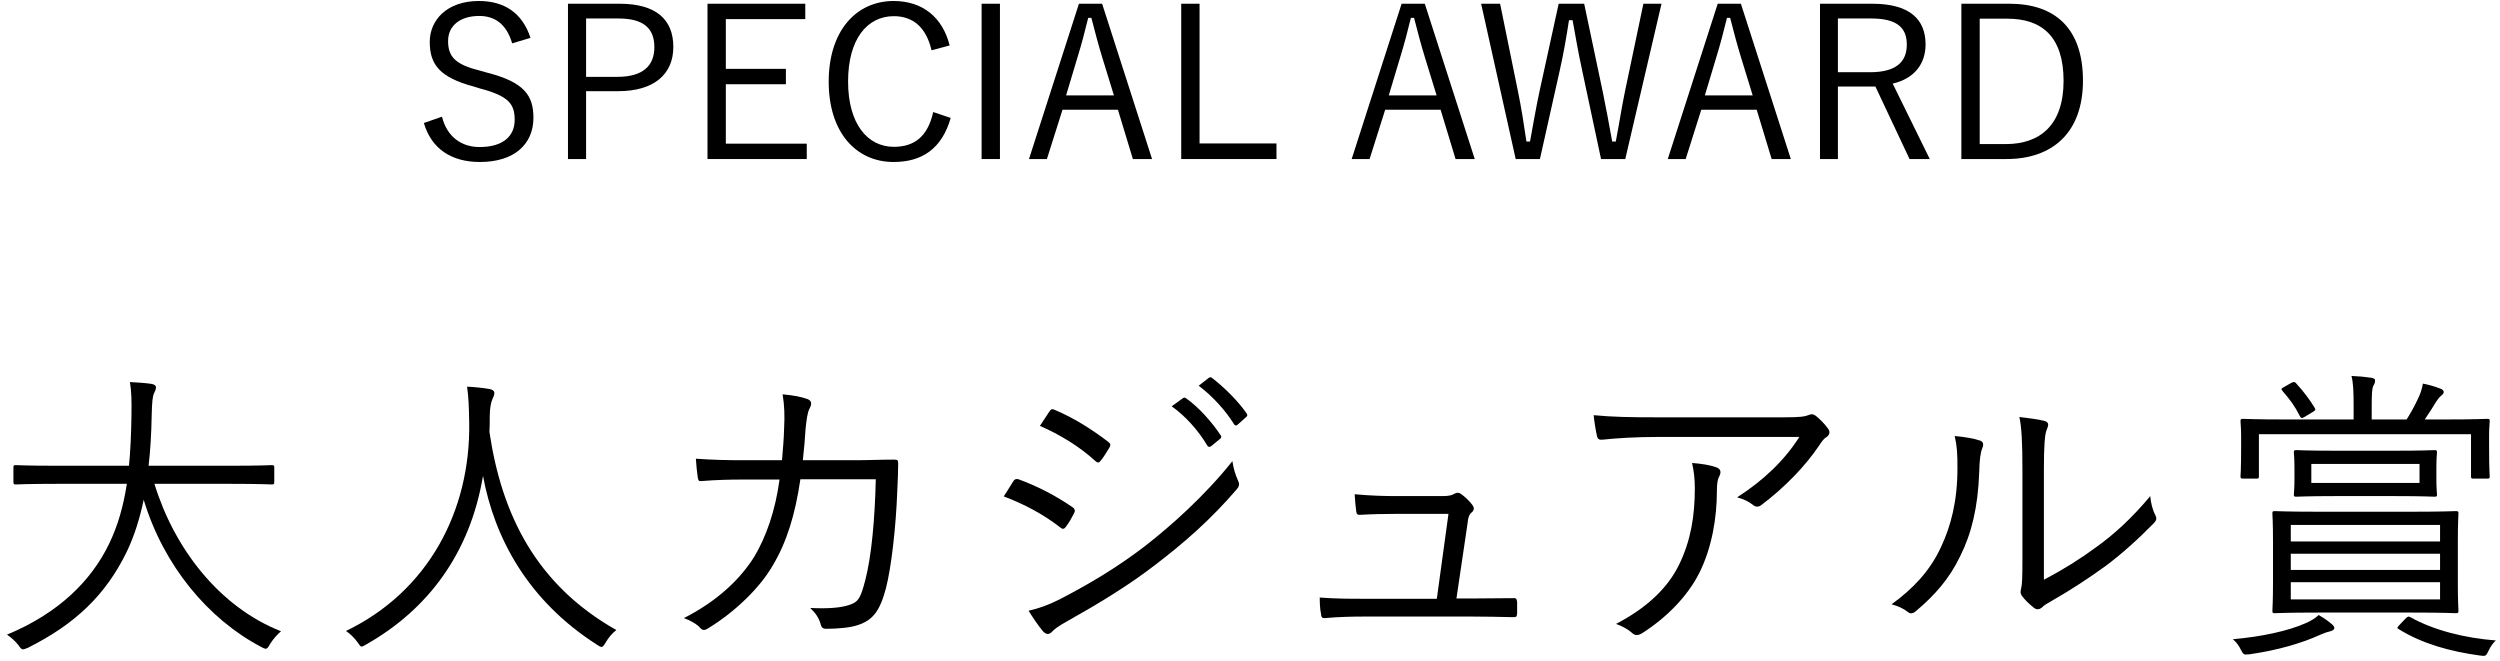 <svg viewBox="0 0 261 69" fill="none" xmlns="http://www.w3.org/2000/svg">
<path d="M24.122 50.512H16.122C18.17 57.2 22.842 63.344 29.338 65.904C28.922 66.256 28.506 66.736 28.186 67.248C27.994 67.6 27.898 67.728 27.738 67.728C27.642 67.728 27.482 67.664 27.258 67.536C21.722 64.624 17.082 59.056 15.002 52.176C14.586 54.16 14.01 55.984 13.242 57.584C11.034 62.128 7.834 65.168 2.906 67.632C2.65 67.728 2.522 67.792 2.394 67.792C2.234 67.792 2.138 67.664 1.914 67.344C1.562 66.896 1.146 66.544 0.73 66.256C6.138 64.016 9.53 60.624 11.386 56.784C12.314 54.864 12.89 52.816 13.242 50.512H5.914C2.842 50.512 1.818 50.576 1.658 50.576C1.434 50.576 1.402 50.544 1.402 50.288V48.816C1.402 48.592 1.434 48.56 1.658 48.56C1.818 48.56 2.842 48.624 5.914 48.624H13.466C13.626 47.024 13.69 45.328 13.722 43.504C13.754 41.712 13.722 40.848 13.562 39.888C14.298 39.92 15.194 39.984 15.834 40.08C16.154 40.144 16.282 40.272 16.282 40.432C16.282 40.688 16.186 40.816 16.09 41.04C15.93 41.36 15.866 41.968 15.834 43.44C15.802 45.232 15.706 46.96 15.514 48.624H24.122C27.194 48.624 28.218 48.56 28.378 48.56C28.602 48.56 28.634 48.592 28.634 48.816V50.288C28.634 50.544 28.602 50.576 28.378 50.576C28.218 50.576 27.194 50.512 24.122 50.512Z" fill="black"/>
<path d="M64.346 65.776C63.898 66.128 63.514 66.576 63.226 67.088C63.034 67.408 62.938 67.536 62.81 67.536C62.682 67.536 62.554 67.472 62.33 67.312C55.066 62.672 51.61 56.112 50.426 49.68C49.082 57.712 44.73 63.6 38.234 67.28C38.01 67.408 37.882 67.504 37.754 67.504C37.626 67.504 37.53 67.344 37.306 67.024C36.954 66.544 36.538 66.16 36.122 65.872C44.698 61.744 49.114 53.36 48.986 44.176C48.954 42.416 48.922 41.488 48.762 40.368C49.53 40.4 50.458 40.496 51.162 40.624C51.418 40.688 51.61 40.816 51.61 41.008C51.61 41.264 51.514 41.424 51.418 41.648C51.258 42 51.13 42.64 51.13 43.44C51.13 44.016 51.13 44.56 51.098 45.104C52.378 53.712 55.962 61.04 64.346 65.776Z" fill="black"/>
<path d="M77.609 48.048H81.641C81.737 46.864 81.833 45.904 81.865 44.624C81.929 43.408 81.897 42.32 81.705 41.168C82.793 41.264 83.625 41.424 84.265 41.648C84.713 41.808 84.809 42.128 84.521 42.64C84.297 43.056 84.201 43.824 84.105 44.752C84.041 45.872 83.945 46.8 83.817 48.048H89.257C90.633 48.048 91.945 47.984 93.289 47.984C93.705 47.984 93.769 48.048 93.769 48.368C93.769 49.072 93.737 50.128 93.673 51.312C93.545 54.896 93.065 59.216 92.489 61.424C91.849 63.824 91.113 64.752 89.545 65.264C88.809 65.52 87.465 65.648 86.217 65.648C85.929 65.648 85.769 65.52 85.705 65.264C85.513 64.528 85.161 64.016 84.585 63.472C86.569 63.568 87.817 63.44 88.681 63.152C89.609 62.832 89.833 62.512 90.345 60.528C90.985 58.032 91.337 54.224 91.433 50.032H83.561C83.017 53.744 82.121 56.624 80.681 59.024C79.369 61.328 76.745 63.888 73.897 65.616C73.609 65.808 73.353 65.84 73.129 65.584C72.777 65.168 72.105 64.784 71.401 64.528C74.793 62.8 77.225 60.56 78.761 58.096C79.977 56.048 80.937 53.36 81.385 50.064H77.641C76.201 50.064 74.793 50.096 73.225 50.224C72.937 50.256 72.905 50.16 72.841 49.808C72.777 49.36 72.681 48.528 72.649 47.888C74.441 48.016 75.913 48.048 77.609 48.048Z" fill="black"/>
<path d="M104.79 51.824C105.206 51.216 105.558 50.576 105.782 50.256C105.91 50.032 106.07 49.968 106.326 50.032C108.406 50.8 110.23 51.76 111.958 52.944C112.278 53.168 112.246 53.36 112.118 53.616C111.894 54.064 111.574 54.608 111.286 54.992C111.094 55.248 110.934 55.28 110.678 55.056C108.918 53.68 106.902 52.624 104.79 51.824ZM108.566 44.464C108.886 44.016 109.238 43.408 109.558 42.96C109.75 42.672 109.846 42.672 110.134 42.8C112.118 43.632 113.974 44.816 115.702 46.128C115.99 46.352 115.958 46.48 115.798 46.768C115.542 47.184 115.19 47.792 114.87 48.144C114.678 48.368 114.55 48.304 114.294 48.08C112.726 46.64 110.646 45.36 108.566 44.464ZM107.382 63.76C108.502 63.504 109.494 63.152 110.742 62.512C113.686 60.976 116.534 59.312 119.542 57.008C122.294 54.864 125.782 51.76 128.662 48.144C128.79 48.976 128.95 49.488 129.27 50.224C129.43 50.544 129.366 50.8 129.11 51.088C126.422 54.224 123.638 56.656 120.662 58.928C117.814 61.136 114.678 63.024 111.318 64.912C110.614 65.296 110.102 65.648 109.782 66C109.494 66.288 109.174 66.224 108.886 65.904C108.47 65.424 107.862 64.528 107.382 63.76ZM122.326 42.416L123.478 41.584C123.606 41.488 123.702 41.488 123.83 41.584C125.11 42.48 126.518 44.048 127.446 45.456C127.542 45.584 127.51 45.712 127.382 45.808L126.454 46.576C126.294 46.704 126.134 46.672 126.038 46.512C125.11 44.944 123.766 43.44 122.326 42.416ZM125.142 40.272L126.166 39.472C126.294 39.376 126.39 39.344 126.518 39.44C127.798 40.432 129.238 41.84 130.166 43.184C130.262 43.344 130.23 43.44 130.07 43.568L129.206 44.336C129.078 44.464 128.95 44.464 128.822 44.272C128.022 42.96 126.646 41.392 125.142 40.272Z" fill="black"/>
<path d="M152.052 62.48H153.812C155.22 62.48 156.5 62.448 157.876 62.448C158.26 62.416 158.356 62.48 158.388 62.864V64.016C158.356 64.432 158.292 64.432 157.94 64.432C156.436 64.4 155.124 64.368 153.62 64.368H142.452C141.172 64.368 139.732 64.4 138.356 64.528C138.004 64.56 137.94 64.432 137.908 64.048C137.812 63.632 137.78 62.928 137.78 62.384C139.572 62.512 140.884 62.512 142.356 62.512H150.004L151.22 53.648H145.812C144.596 53.648 143.124 53.68 142.068 53.744C141.748 53.776 141.62 53.712 141.588 53.36C141.524 52.944 141.46 52.176 141.428 51.6C143.22 51.76 144.564 51.792 145.908 51.792H150.58C151.348 51.792 151.572 51.696 151.86 51.536C152.116 51.408 152.308 51.408 152.532 51.568C152.884 51.824 153.396 52.272 153.716 52.72C153.94 53.04 153.908 53.264 153.652 53.488C153.364 53.744 153.268 54 153.204 54.704L152.052 62.48Z" fill="black"/>
<path d="M187.851 45.616H173.227C170.699 45.616 168.811 45.744 167.275 45.904C166.923 45.936 166.795 45.808 166.731 45.552C166.603 45.008 166.443 44.016 166.379 43.344C168.331 43.536 170.219 43.568 172.971 43.568H186.283C188.075 43.568 188.395 43.472 188.683 43.376C188.843 43.312 189.035 43.248 189.163 43.248C189.323 43.248 189.483 43.344 189.643 43.472C190.091 43.856 190.475 44.24 190.827 44.72C191.083 45.04 191.051 45.392 190.667 45.648C190.379 45.808 190.155 46.16 189.963 46.448C188.491 48.656 186.315 50.896 183.851 52.752C183.595 52.944 183.275 52.944 183.019 52.72C182.539 52.336 182.027 52.112 181.355 51.92C184.107 50.16 186.315 48.048 187.851 45.616ZM168.715 65.136C171.851 63.504 174.123 61.424 175.339 58.864C176.523 56.4 176.939 53.84 176.939 50.992C176.939 49.936 176.843 49.2 176.651 48.336C177.579 48.4 178.571 48.56 179.179 48.784C179.691 48.976 179.691 49.328 179.499 49.712C179.339 50 179.243 50.384 179.243 51.28C179.243 54 178.731 57.168 177.419 59.792C176.171 62.288 173.931 64.528 171.403 66.128C171.083 66.32 170.731 66.384 170.443 66.128C169.995 65.712 169.419 65.392 168.715 65.136Z" fill="black"/>
<path d="M213.382 49.104V60.528C215.494 59.408 217.126 58.384 218.822 57.136C220.678 55.824 222.598 54.064 224.486 51.792C224.55 52.496 224.71 53.2 225.03 53.808C225.158 54.096 225.19 54.288 224.838 54.64C223.238 56.272 221.51 57.84 219.782 59.12C218.054 60.368 216.262 61.552 214.246 62.704C213.638 63.056 213.446 63.152 213.19 63.408C212.902 63.664 212.582 63.664 212.326 63.44C211.878 63.088 211.398 62.64 211.078 62.192C210.886 61.904 210.95 61.68 211.014 61.392C211.11 61.008 211.142 60.4 211.142 58.224V49.136C211.142 46.064 211.046 44.56 210.822 43.536C211.686 43.632 212.902 43.792 213.478 43.952C213.958 44.112 213.862 44.432 213.67 44.88C213.478 45.328 213.382 46.512 213.382 49.104ZM204.07 45.52C205.19 45.616 206.182 45.808 206.726 46C207.078 46.128 207.11 46.416 206.95 46.8C206.758 47.248 206.662 48.016 206.63 49.296C206.502 52.944 205.83 55.696 204.646 58.064C203.494 60.464 201.958 62.16 200.07 63.76C199.718 64.08 199.43 64.112 199.174 63.888C198.694 63.504 198.15 63.28 197.478 63.088C199.654 61.52 201.478 59.632 202.63 57.136C203.686 54.896 204.358 52.304 204.358 48.848C204.358 47.44 204.326 46.608 204.07 45.52Z" fill="black"/>
<path d="M256.598 56.56V60.816C256.598 62.832 256.662 63.568 256.662 63.76C256.662 63.984 256.63 64.016 256.374 64.016C256.214 64.016 255.062 63.952 251.894 63.952H241.974C238.806 63.952 237.686 64.016 237.494 64.016C237.27 64.016 237.238 63.984 237.238 63.76C237.238 63.568 237.302 62.832 237.302 60.816V56.56C237.302 54.512 237.238 53.776 237.238 53.616C237.238 53.392 237.27 53.36 237.494 53.36C237.686 53.36 238.806 53.424 241.91 53.424H251.894C255.062 53.424 256.214 53.36 256.374 53.36C256.63 53.36 256.662 53.392 256.662 53.616C256.662 53.776 256.598 54.512 256.598 56.56ZM254.742 62.576V60.784H239.158V62.576H254.742ZM254.742 56.528V54.8H239.158V56.528H254.742ZM254.742 59.504V57.808H239.158V59.504H254.742ZM259.862 45.392V46.512C259.862 49.168 259.926 49.552 259.926 49.712C259.926 49.936 259.894 49.968 259.67 49.968H258.23C258.006 49.968 257.974 49.936 257.974 49.712V45.328H235.83V49.712C235.83 49.936 235.798 49.968 235.574 49.968H234.198C233.942 49.968 233.91 49.936 233.91 49.712C233.91 49.552 233.974 49.168 233.974 46.512V45.584C233.974 44.624 233.91 44.176 233.91 43.984C233.91 43.76 233.942 43.728 234.198 43.728C234.358 43.728 235.478 43.792 238.582 43.792H245.718V42.512C245.718 40.848 245.686 40.016 245.494 39.248C246.294 39.28 246.934 39.344 247.574 39.44C247.798 39.472 247.958 39.568 247.958 39.696C247.958 39.952 247.894 40.08 247.766 40.304C247.638 40.56 247.606 41.168 247.606 42.608V43.792H251.254C251.734 43.024 252.118 42.32 252.502 41.488C252.694 41.072 252.854 40.624 252.95 40.048C253.59 40.176 254.166 40.336 254.742 40.56C254.966 40.624 255.126 40.784 255.126 40.912C255.126 41.104 254.998 41.2 254.838 41.328C254.646 41.488 254.454 41.744 254.294 42C254.006 42.48 253.59 43.152 253.142 43.792H255.254C258.358 43.792 259.478 43.728 259.67 43.728C259.894 43.728 259.926 43.76 259.926 43.984C259.926 44.176 259.862 44.624 259.862 45.392ZM254.358 48.912V49.936C254.358 51.12 254.422 51.44 254.422 51.6C254.422 51.824 254.39 51.856 254.166 51.856C253.974 51.856 252.982 51.792 250.07 51.792H243.83C240.918 51.792 239.926 51.856 239.734 51.856C239.51 51.856 239.478 51.824 239.478 51.6C239.478 51.44 239.542 51.12 239.542 49.936V48.912C239.542 47.696 239.478 47.408 239.478 47.248C239.478 47.024 239.51 46.992 239.734 46.992C239.926 46.992 240.918 47.056 243.83 47.056H250.07C252.982 47.056 253.974 46.992 254.166 46.992C254.39 46.992 254.422 47.024 254.422 47.248C254.422 47.408 254.358 47.696 254.358 48.912ZM252.598 50.416V48.432H241.302V50.416H252.598ZM243.702 65.584C243.702 65.712 243.542 65.84 243.286 65.904C242.998 65.968 242.71 66.064 242.262 66.256C240.31 67.152 237.782 67.888 234.87 68.304C234.23 68.368 234.23 68.368 233.942 67.824C233.75 67.408 233.43 66.992 233.11 66.736C235.99 66.48 238.838 65.904 240.758 65.04C241.206 64.848 241.75 64.528 242.07 64.208C242.678 64.56 243.03 64.816 243.414 65.136C243.638 65.328 243.702 65.424 243.702 65.584ZM250.55 65.2L251.094 64.624C251.35 64.336 251.478 64.336 251.638 64.432C254.102 65.808 257.302 66.608 260.566 66.864C260.278 67.12 260.022 67.472 259.798 67.952C259.542 68.496 259.51 68.528 258.87 68.432C255.83 68.016 252.886 67.216 250.422 65.68C250.198 65.552 250.262 65.52 250.55 65.2ZM238.518 40.368L239.19 39.984C239.542 39.792 239.638 39.92 239.798 40.112C240.534 40.912 241.142 41.744 241.654 42.576C241.782 42.768 241.718 42.864 241.43 43.024L240.63 43.504C240.31 43.696 240.246 43.696 240.086 43.408C239.574 42.384 239.094 41.744 238.294 40.816C238.102 40.592 238.166 40.56 238.518 40.368Z" fill="black"/>
<path d="M55.382 3.954L53.468 4.526C52.896 2.546 51.686 1.666 50.036 1.666C48.012 1.666 46.78 2.7 46.78 4.284C46.78 5.978 47.594 6.748 50.146 7.386L50.85 7.584C54.722 8.574 55.69 9.96 55.69 12.292C55.69 15.042 53.71 16.912 50.102 16.912C47.11 16.912 45.042 15.526 44.25 12.842L46.142 12.182C46.67 14.294 48.188 15.35 50.058 15.35C52.588 15.35 53.732 14.162 53.732 12.512C53.732 10.84 53.094 10.026 50.102 9.234L49.464 9.036C45.944 8.09 44.866 6.77 44.866 4.372C44.866 2.128 46.626 0.104 49.992 0.104C52.61 0.104 54.524 1.314 55.382 3.954Z" fill="black"/>
<path d="M59.296 0.39H64.686C68.47 0.39 70.296 2.018 70.296 4.9C70.296 7.738 68.294 9.52 64.532 9.52H61.188V16.604H59.296V0.39ZM61.188 1.93V8.024H64.444C67.106 8.024 68.316 6.88 68.316 4.922C68.316 2.986 67.216 1.93 64.576 1.93H61.188Z" fill="black"/>
<path d="M84.071 0.39V1.996H75.777V7.188H82.047V8.794H75.777V14.998H84.225V16.604H73.863V0.39H84.071Z" fill="black"/>
<path d="M99.144 4.746L97.252 5.252C96.702 2.876 95.338 1.688 93.314 1.688C90.564 1.688 88.54 4.042 88.54 8.508C88.54 12.952 90.586 15.328 93.314 15.328C95.47 15.328 96.856 14.25 97.428 11.698L99.254 12.314C98.33 15.526 96.262 16.912 93.292 16.912C89.398 16.912 86.516 13.854 86.516 8.53C86.516 3.184 89.42 0.104 93.292 0.104C96.35 0.104 98.418 1.842 99.144 4.746Z" fill="black"/>
<path d="M104.394 0.39V16.604H102.48V0.39H104.394Z" fill="black"/>
<path d="M115.061 0.39L120.275 16.604H118.273L116.711 11.456H110.925L109.297 16.604H107.427L112.641 0.39H115.061ZM116.293 9.96L115.083 6.022C114.665 4.658 114.335 3.404 113.939 1.864H113.609C113.235 3.404 112.905 4.636 112.487 6L111.299 9.96H116.293Z" fill="black"/>
<path d="M125.234 0.39V14.976H133.264V16.604H123.32V0.39H125.234Z" fill="black"/>
<path d="M148.749 0.39L153.963 16.604H151.961L150.399 11.456H144.613L142.985 16.604H141.115L146.329 0.39H148.749ZM149.981 9.96L148.771 6.022C148.353 4.658 148.023 3.404 147.627 1.864H147.297C146.923 3.404 146.593 4.636 146.175 6L144.987 9.96H149.981Z" fill="black"/>
<path d="M173.462 0.39L169.678 16.604H167.148L165.19 7.408C164.772 5.494 164.508 3.932 164.178 2.106H163.804C163.518 3.932 163.254 5.516 162.836 7.364L160.768 16.604H158.238L154.63 0.39H156.61L158.458 9.454C158.832 11.258 159.096 12.974 159.36 14.778H159.734C160.064 12.996 160.35 11.28 160.724 9.542L162.726 0.39H165.388L167.346 9.674C167.698 11.39 167.962 12.842 168.314 14.778H168.688C169.062 12.842 169.26 11.434 169.634 9.608L171.57 0.39H173.462Z" fill="black"/>
<path d="M181.749 0.39L186.963 16.604H184.961L183.399 11.456H177.613L175.985 16.604H174.115L179.329 0.39H181.749ZM182.981 9.96L181.771 6.022C181.353 4.658 181.023 3.404 180.627 1.864H180.297C179.923 3.404 179.593 4.636 179.175 6L177.987 9.96H182.981Z" fill="black"/>
<path d="M190.007 0.39H195.463C199.291 0.39 201.029 1.952 201.029 4.636C201.029 6.638 199.885 8.2 197.597 8.728L201.469 16.604H199.357L195.793 9.036H191.877V16.604H190.007V0.39ZM191.877 1.93V7.54H195.221C197.927 7.54 199.071 6.484 199.071 4.658C199.071 2.898 198.059 1.93 195.353 1.93H191.877Z" fill="black"/>
<path d="M204.767 0.39H209.783C214.557 0.39 217.461 2.964 217.461 8.42C217.461 13.876 214.249 16.604 209.475 16.604H204.767V0.39ZM206.681 1.952V15.042H209.409C213.017 15.042 215.437 13.018 215.437 8.442C215.437 3.866 213.215 1.952 209.585 1.952H206.681Z" fill="black"/>
</svg>
